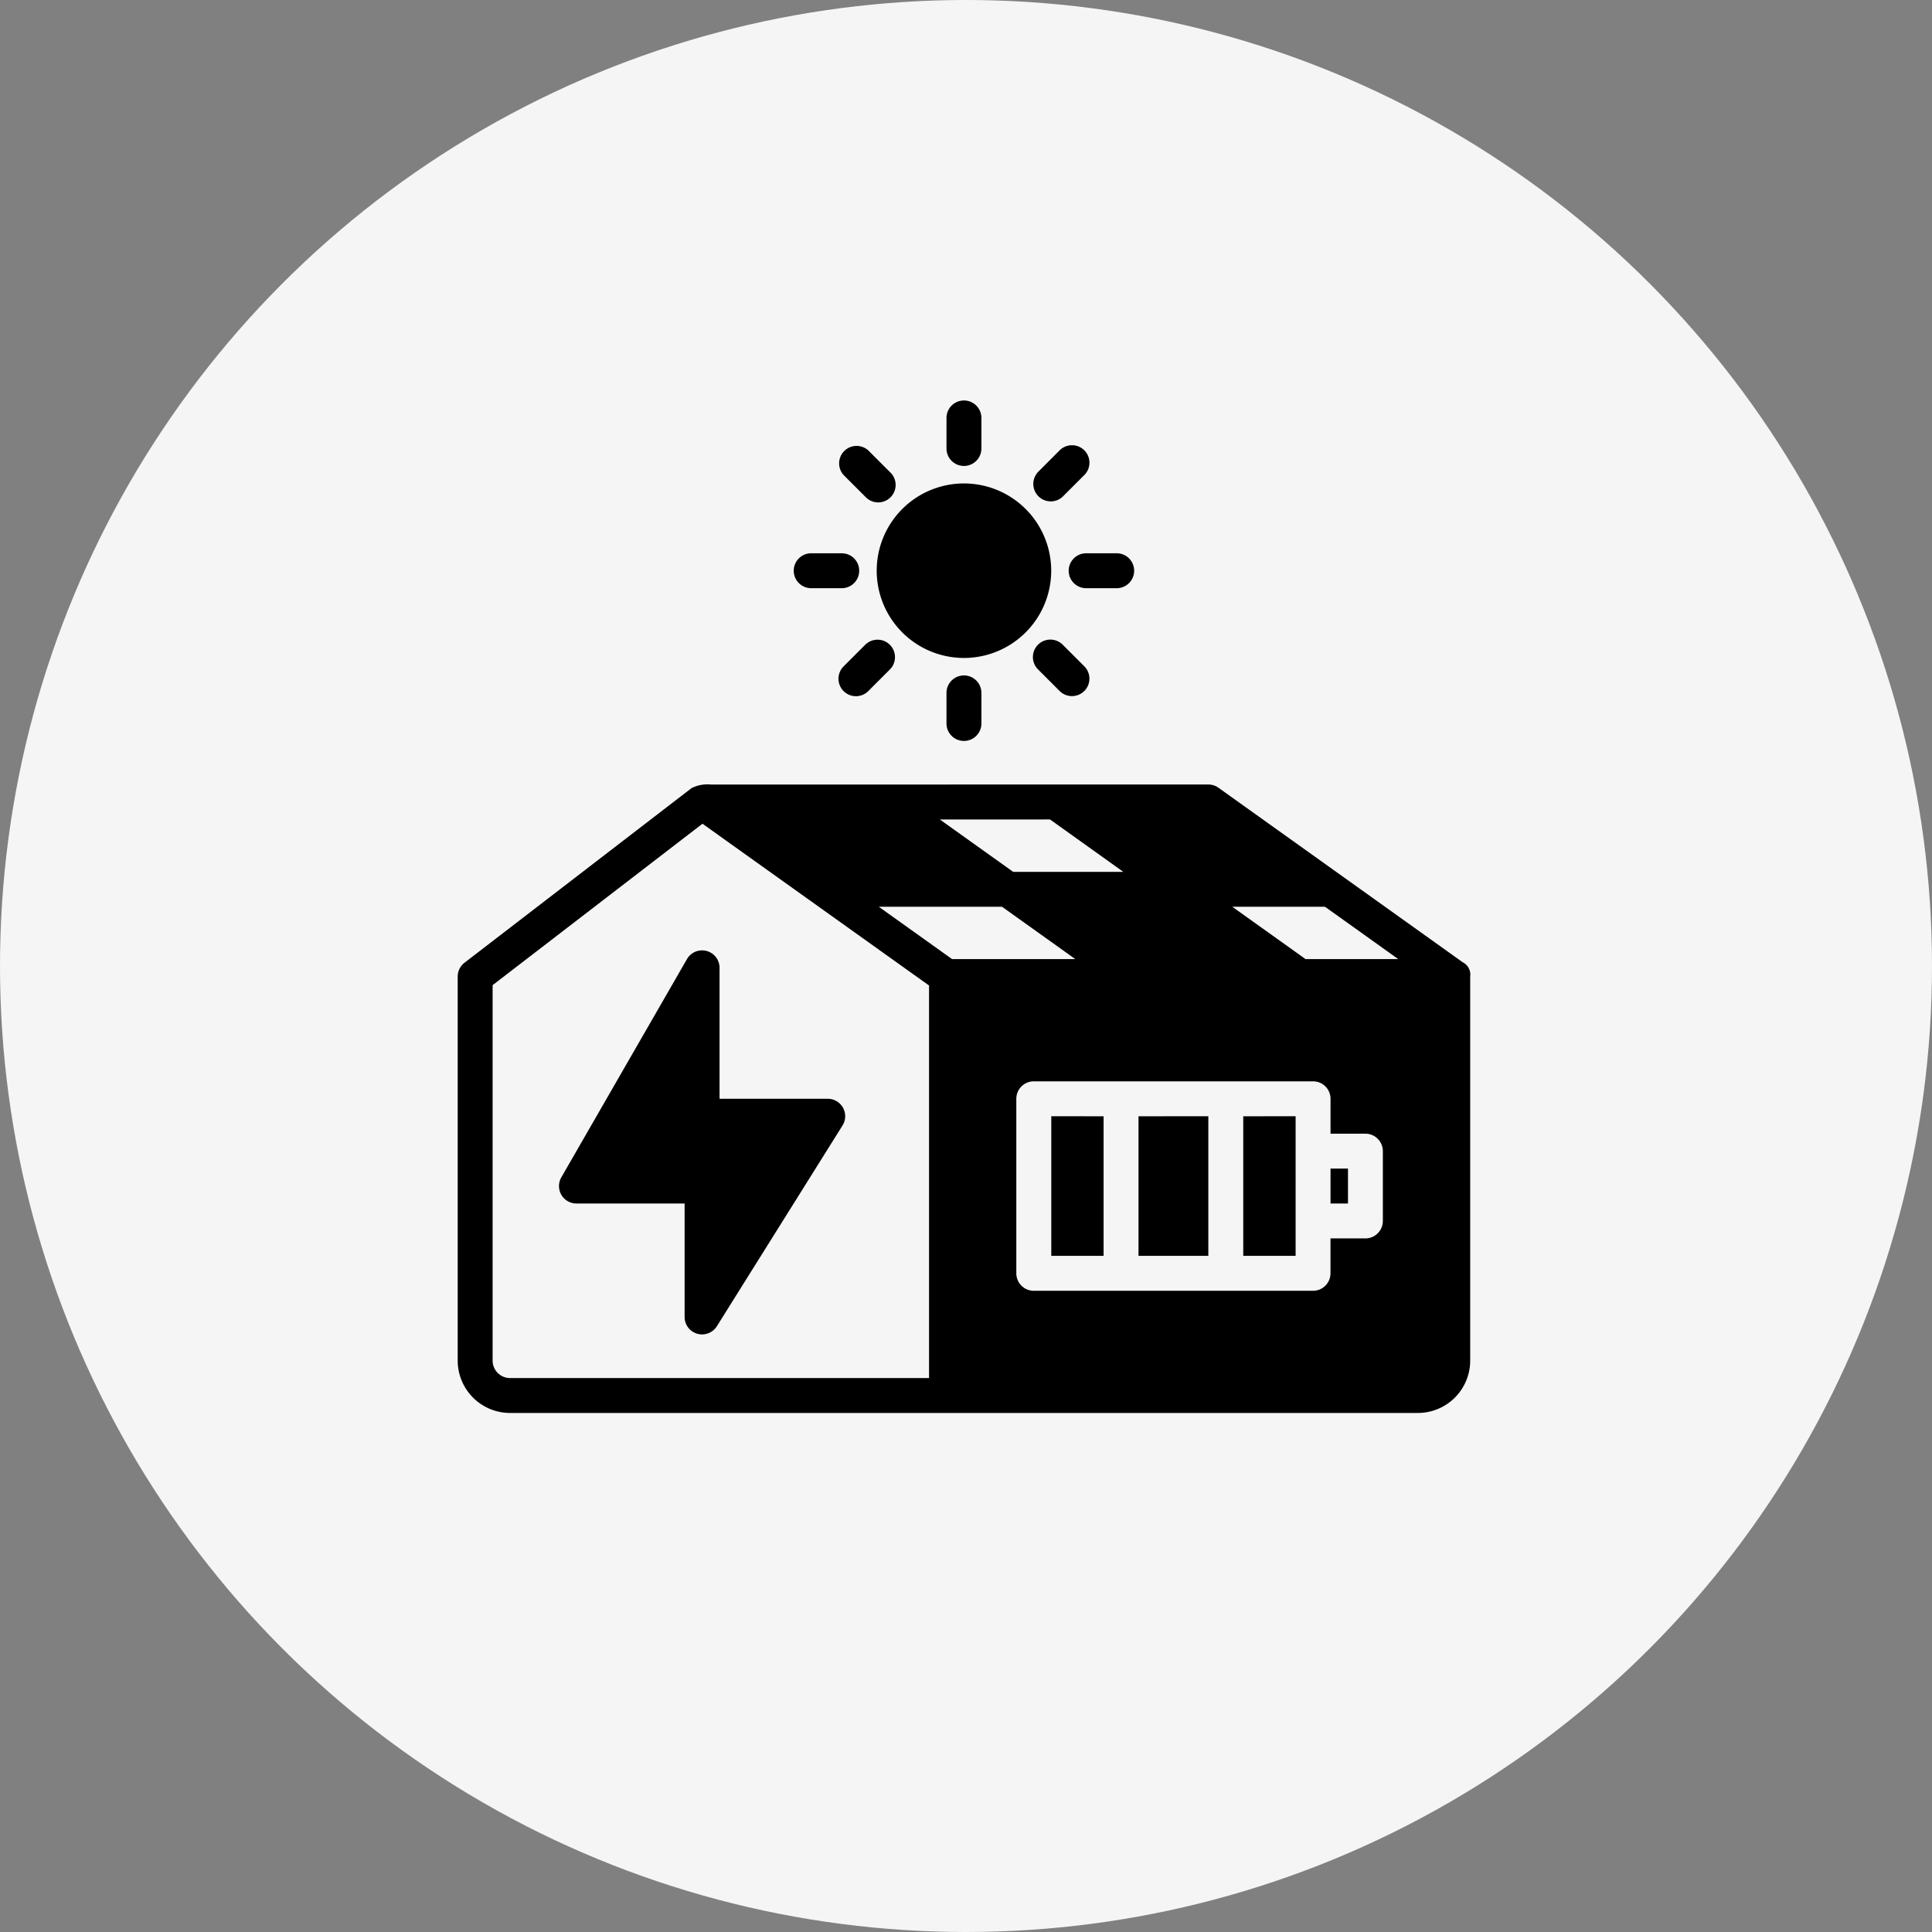<svg xmlns="http://www.w3.org/2000/svg" width="135.074" height="135.073" viewBox="0 0 135.074 135.073">
  <rect x="0" y="0" width="135.074" height="135.073" fill="#808080" stroke="none"/>
  <defs>
    <style>
      .cls-1 {
        fill: #f5f5f5;
      }

      .cls-2 {
        fill-rule: evenodd;
      }
    </style>
  </defs>
  <g id="Group_959" data-name="Group 959" transform="translate(7400 -12108)">
    <ellipse id="Ellipse_60" data-name="Ellipse 60" class="cls-1" cx="67.537" cy="67.537" rx="67.537" ry="67.537" transform="translate(-7400 12108)"/>
    <g id="ICON" transform="translate(-7371 12133)">
      <path id="Path_1766" data-name="Path 1766" class="cls-2" d="M20.7,29.85a2.459,2.459,0,0,0-1.355.253L3.476,42.308A1.223,1.223,0,0,0,3,43.275v26.85a3.663,3.663,0,0,0,3.661,3.661H70.126a3.661,3.661,0,0,0,3.661-3.661V43.275a.966.966,0,0,0-.524-1l-17.074-12.2a1.22,1.22,0,0,0-.709-.227ZM35.953,43.9V71.346H6.661a1.221,1.221,0,0,1-1.22-1.22V43.876L20.113,32.59ZM21.307,42.665a1.221,1.221,0,0,0-2.279-.609L10.245,57.312A1.22,1.22,0,0,0,11.3,59.142h7.564v7.933a1.221,1.221,0,0,0,2.255.648l8.784-14.035a1.22,1.22,0,0,0-1.034-1.869H21.307ZM43.275,65.244H62.8a1.221,1.221,0,0,0,1.22-1.22V61.582h2.441a1.221,1.221,0,0,0,1.22-1.22V55.48a1.221,1.221,0,0,0-1.22-1.22H64.023V51.819A1.221,1.221,0,0,0,62.8,50.6H43.275a1.221,1.221,0,0,0-1.22,1.22v12.2A1.221,1.221,0,0,0,43.275,65.244Zm14.646-12.2V62.8h3.661V53.039Zm-7.323,0V62.8H55.48V53.039Zm-2.441,0V62.8H44.5V53.039ZM64.023,56.7h1.22v2.441h-1.22ZM32.438,38.394l5.126,3.661H46.18l-5.126-3.661Zm24.714,0,5.126,3.661h6.481l-5.126-3.661Zm-20.443-6.1,5.126,3.661h7.7L44.41,32.291Zm.464-8.848v2.136a1.22,1.22,0,1,0,2.441,0V23.443a1.22,1.22,0,1,0-2.441,0Zm-5.468-.129,1.51-1.51a1.22,1.22,0,0,0-1.726-1.726l-1.51,1.51a1.22,1.22,0,0,0,1.726,1.726ZM43.572,21.8l1.51,1.51a1.22,1.22,0,0,0,1.726-1.726l-1.51-1.51A1.22,1.22,0,0,0,43.572,21.8ZM38.394,8.8a6.1,6.1,0,1,0,6.1,6.1A6.1,6.1,0,0,0,38.394,8.8Zm8.543,7.323h2.136a1.22,1.22,0,0,0,0-2.441H46.937a1.22,1.22,0,0,0,0,2.441Zm-19.222,0H29.85a1.22,1.22,0,1,0,0-2.441H27.714a1.22,1.22,0,1,0,0,2.441ZM45.3,9.721l1.51-1.51a1.22,1.22,0,0,0-1.726-1.726L43.572,8A1.22,1.22,0,0,0,45.3,9.721ZM29.98,8.211l1.51,1.51A1.22,1.22,0,1,0,33.215,8l-1.51-1.51A1.22,1.22,0,0,0,29.98,8.211ZM37.173,4.22V6.356a1.22,1.22,0,0,0,2.441,0V4.22a1.22,1.22,0,0,0-2.441,0Z"/>
    </g>
  </g>
</svg>

